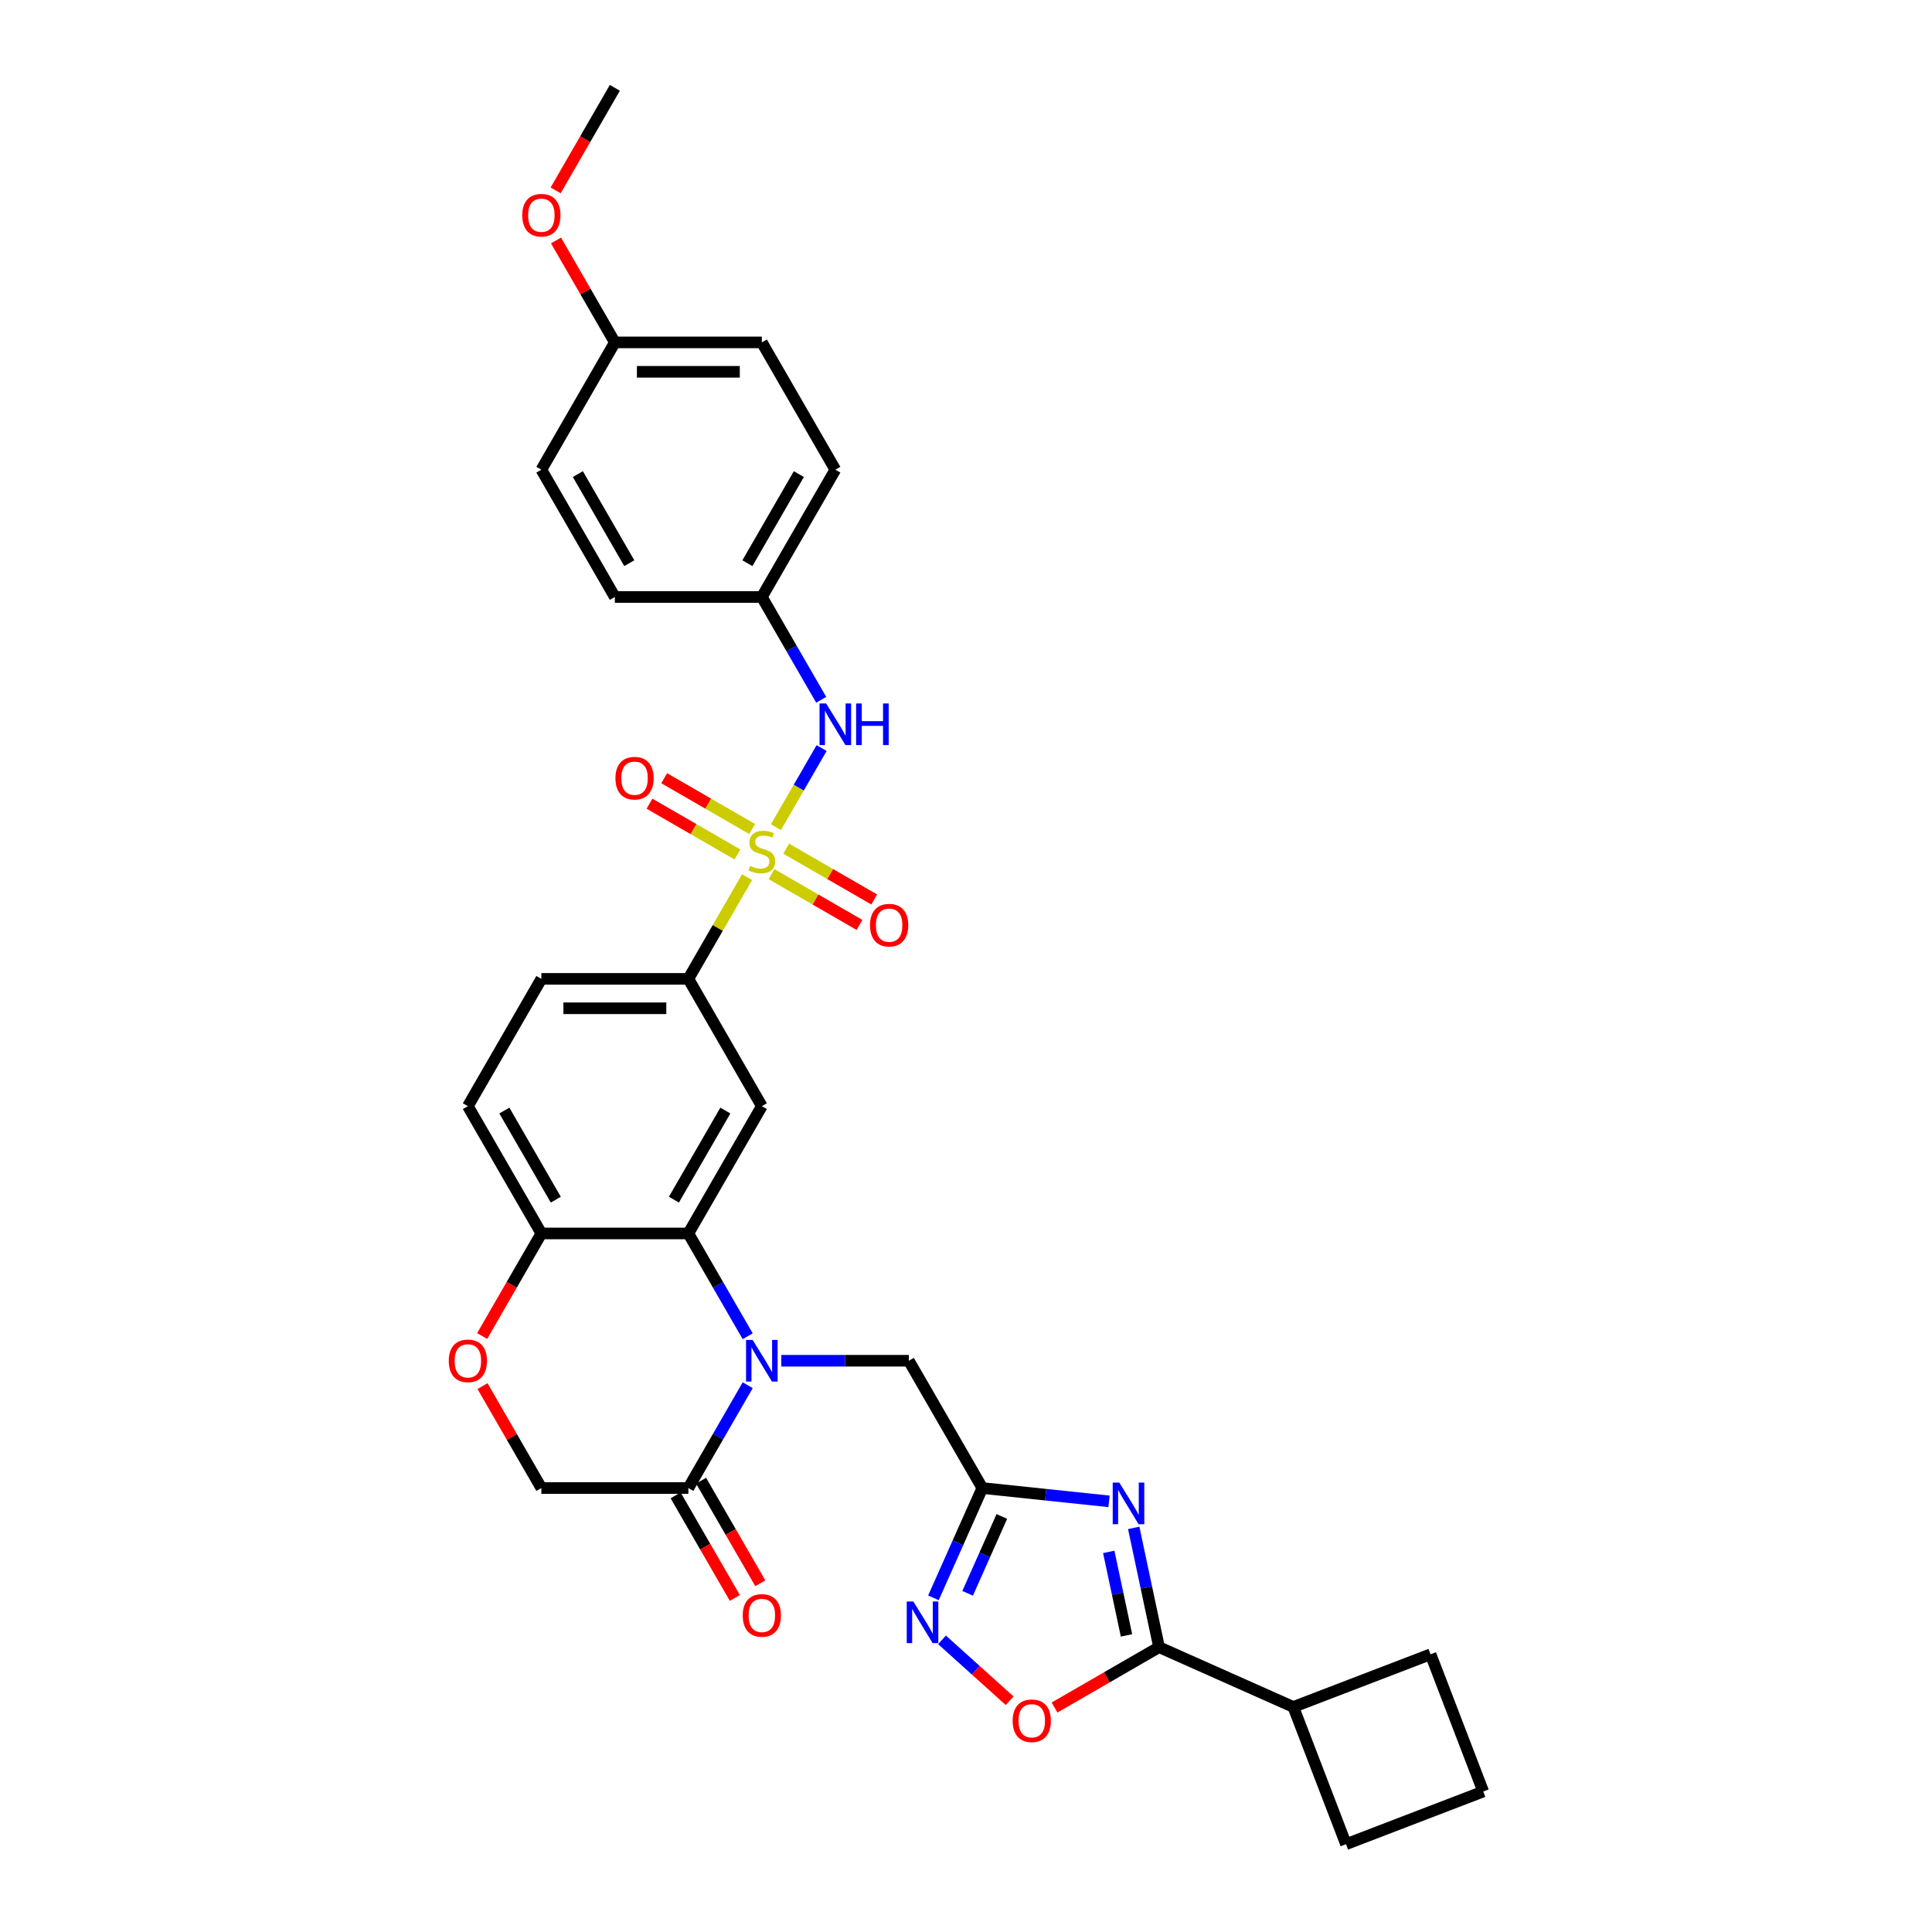 <?xml version='1.0' encoding='iso-8859-1'?>
<svg version='1.1' baseProfile='full'
              xmlns='http://www.w3.org/2000/svg'
                      xmlns:rdkit='http://www.rdkit.org/xml'
                      xmlns:xlink='http://www.w3.org/1999/xlink'
                  xml:space='preserve'
width='1000px' height='1000px' viewBox='0 0 1000 1000'>
<!-- END OF HEADER -->
<rect style='opacity:1.0;fill:#FFFFFF;stroke:none' width='1000' height='1000' x='0' y='0'> </rect>
<path class='bond-8' d='M 386.695,453.996 L 371.492,480.328' style='fill:none;fill-rule:evenodd;stroke:#CCCC00;stroke-width:6px;stroke-linecap:butt;stroke-linejoin:miter;stroke-opacity:1' />
<path class='bond-8' d='M 371.492,480.328 L 356.289,506.66' style='fill:none;fill-rule:evenodd;stroke:#000000;stroke-width:6px;stroke-linecap:butt;stroke-linejoin:miter;stroke-opacity:1' />
<path class='bond-10' d='M 401.629,428.129 L 413.445,407.663' style='fill:none;fill-rule:evenodd;stroke:#CCCC00;stroke-width:6px;stroke-linecap:butt;stroke-linejoin:miter;stroke-opacity:1' />
<path class='bond-10' d='M 413.445,407.663 L 425.261,387.197' style='fill:none;fill-rule:evenodd;stroke:#0000FF;stroke-width:6px;stroke-linecap:butt;stroke-linejoin:miter;stroke-opacity:1' />
<path class='bond-14' d='M 399.335,452.449 L 422.104,465.595' style='fill:none;fill-rule:evenodd;stroke:#CCCC00;stroke-width:6px;stroke-linecap:butt;stroke-linejoin:miter;stroke-opacity:1' />
<path class='bond-14' d='M 422.104,465.595 L 444.873,478.74' style='fill:none;fill-rule:evenodd;stroke:#FF0000;stroke-width:6px;stroke-linecap:butt;stroke-linejoin:miter;stroke-opacity:1' />
<path class='bond-14' d='M 406.943,439.271 L 429.712,452.417' style='fill:none;fill-rule:evenodd;stroke:#CCCC00;stroke-width:6px;stroke-linecap:butt;stroke-linejoin:miter;stroke-opacity:1' />
<path class='bond-14' d='M 429.712,452.417 L 452.481,465.563' style='fill:none;fill-rule:evenodd;stroke:#FF0000;stroke-width:6px;stroke-linecap:butt;stroke-linejoin:miter;stroke-opacity:1' />
<path class='bond-15' d='M 389.323,429.098 L 366.553,415.953' style='fill:none;fill-rule:evenodd;stroke:#CCCC00;stroke-width:6px;stroke-linecap:butt;stroke-linejoin:miter;stroke-opacity:1' />
<path class='bond-15' d='M 366.553,415.953 L 343.784,402.807' style='fill:none;fill-rule:evenodd;stroke:#FF0000;stroke-width:6px;stroke-linecap:butt;stroke-linejoin:miter;stroke-opacity:1' />
<path class='bond-15' d='M 381.715,442.276 L 358.946,429.13' style='fill:none;fill-rule:evenodd;stroke:#CCCC00;stroke-width:6px;stroke-linecap:butt;stroke-linejoin:miter;stroke-opacity:1' />
<path class='bond-15' d='M 358.946,429.13 L 336.176,415.984' style='fill:none;fill-rule:evenodd;stroke:#FF0000;stroke-width:6px;stroke-linecap:butt;stroke-linejoin:miter;stroke-opacity:1' />
<path class='bond-0' d='M 387.011,691.645 L 371.65,665.039' style='fill:none;fill-rule:evenodd;stroke:#0000FF;stroke-width:6px;stroke-linecap:butt;stroke-linejoin:miter;stroke-opacity:1' />
<path class='bond-0' d='M 371.65,665.039 L 356.289,638.433' style='fill:none;fill-rule:evenodd;stroke:#000000;stroke-width:6px;stroke-linecap:butt;stroke-linejoin:miter;stroke-opacity:1' />
<path class='bond-7' d='M 387.011,716.994 L 371.65,743.6' style='fill:none;fill-rule:evenodd;stroke:#0000FF;stroke-width:6px;stroke-linecap:butt;stroke-linejoin:miter;stroke-opacity:1' />
<path class='bond-7' d='M 371.65,743.6 L 356.289,770.206' style='fill:none;fill-rule:evenodd;stroke:#000000;stroke-width:6px;stroke-linecap:butt;stroke-linejoin:miter;stroke-opacity:1' />
<path class='bond-11' d='M 404.402,704.32 L 437.405,704.32' style='fill:none;fill-rule:evenodd;stroke:#0000FF;stroke-width:6px;stroke-linecap:butt;stroke-linejoin:miter;stroke-opacity:1' />
<path class='bond-11' d='M 437.405,704.32 L 470.408,704.32' style='fill:none;fill-rule:evenodd;stroke:#000000;stroke-width:6px;stroke-linecap:butt;stroke-linejoin:miter;stroke-opacity:1' />
<path class='bond-1' d='M 574.037,777.1 L 541.242,773.653' style='fill:none;fill-rule:evenodd;stroke:#0000FF;stroke-width:6px;stroke-linecap:butt;stroke-linejoin:miter;stroke-opacity:1' />
<path class='bond-1' d='M 541.242,773.653 L 508.448,770.206' style='fill:none;fill-rule:evenodd;stroke:#000000;stroke-width:6px;stroke-linecap:butt;stroke-linejoin:miter;stroke-opacity:1' />
<path class='bond-4' d='M 586.804,790.833 L 593.366,821.704' style='fill:none;fill-rule:evenodd;stroke:#0000FF;stroke-width:6px;stroke-linecap:butt;stroke-linejoin:miter;stroke-opacity:1' />
<path class='bond-4' d='M 593.366,821.704 L 599.928,852.575' style='fill:none;fill-rule:evenodd;stroke:#000000;stroke-width:6px;stroke-linecap:butt;stroke-linejoin:miter;stroke-opacity:1' />
<path class='bond-4' d='M 573.889,803.258 L 578.483,824.868' style='fill:none;fill-rule:evenodd;stroke:#0000FF;stroke-width:6px;stroke-linecap:butt;stroke-linejoin:miter;stroke-opacity:1' />
<path class='bond-4' d='M 578.483,824.868 L 583.076,846.477' style='fill:none;fill-rule:evenodd;stroke:#000000;stroke-width:6px;stroke-linecap:butt;stroke-linejoin:miter;stroke-opacity:1' />
<path class='bond-2' d='M 508.448,770.206 L 470.408,704.32' style='fill:none;fill-rule:evenodd;stroke:#000000;stroke-width:6px;stroke-linecap:butt;stroke-linejoin:miter;stroke-opacity:1' />
<path class='bond-5' d='M 508.448,770.206 L 495.797,798.62' style='fill:none;fill-rule:evenodd;stroke:#000000;stroke-width:6px;stroke-linecap:butt;stroke-linejoin:miter;stroke-opacity:1' />
<path class='bond-5' d='M 495.797,798.62 L 483.147,827.033' style='fill:none;fill-rule:evenodd;stroke:#0000FF;stroke-width:6px;stroke-linecap:butt;stroke-linejoin:miter;stroke-opacity:1' />
<path class='bond-5' d='M 518.553,784.919 L 509.697,804.808' style='fill:none;fill-rule:evenodd;stroke:#000000;stroke-width:6px;stroke-linecap:butt;stroke-linejoin:miter;stroke-opacity:1' />
<path class='bond-5' d='M 509.697,804.808 L 500.842,824.698' style='fill:none;fill-rule:evenodd;stroke:#0000FF;stroke-width:6px;stroke-linecap:butt;stroke-linejoin:miter;stroke-opacity:1' />
<path class='bond-3' d='M 356.289,638.433 L 394.329,572.547' style='fill:none;fill-rule:evenodd;stroke:#000000;stroke-width:6px;stroke-linecap:butt;stroke-linejoin:miter;stroke-opacity:1' />
<path class='bond-3' d='M 348.818,620.942 L 375.446,574.822' style='fill:none;fill-rule:evenodd;stroke:#000000;stroke-width:6px;stroke-linecap:butt;stroke-linejoin:miter;stroke-opacity:1' />
<path class='bond-33' d='M 356.289,638.433 L 280.21,638.433' style='fill:none;fill-rule:evenodd;stroke:#000000;stroke-width:6px;stroke-linecap:butt;stroke-linejoin:miter;stroke-opacity:1' />
<path class='bond-19' d='M 599.928,852.575 L 669.43,883.519' style='fill:none;fill-rule:evenodd;stroke:#000000;stroke-width:6px;stroke-linecap:butt;stroke-linejoin:miter;stroke-opacity:1' />
<path class='bond-35' d='M 599.928,852.575 L 572.881,868.191' style='fill:none;fill-rule:evenodd;stroke:#000000;stroke-width:6px;stroke-linecap:butt;stroke-linejoin:miter;stroke-opacity:1' />
<path class='bond-35' d='M 572.881,868.191 L 545.833,883.807' style='fill:none;fill-rule:evenodd;stroke:#FF0000;stroke-width:6px;stroke-linecap:butt;stroke-linejoin:miter;stroke-opacity:1' />
<path class='bond-9' d='M 487.576,848.778 L 505.082,864.54' style='fill:none;fill-rule:evenodd;stroke:#0000FF;stroke-width:6px;stroke-linecap:butt;stroke-linejoin:miter;stroke-opacity:1' />
<path class='bond-9' d='M 505.082,864.54 L 522.588,880.302' style='fill:none;fill-rule:evenodd;stroke:#FF0000;stroke-width:6px;stroke-linecap:butt;stroke-linejoin:miter;stroke-opacity:1' />
<path class='bond-6' d='M 394.329,572.547 L 356.289,506.66' style='fill:none;fill-rule:evenodd;stroke:#000000;stroke-width:6px;stroke-linecap:butt;stroke-linejoin:miter;stroke-opacity:1' />
<path class='bond-17' d='M 349.701,774.01 L 365.026,800.555' style='fill:none;fill-rule:evenodd;stroke:#000000;stroke-width:6px;stroke-linecap:butt;stroke-linejoin:miter;stroke-opacity:1' />
<path class='bond-17' d='M 365.026,800.555 L 380.352,827.1' style='fill:none;fill-rule:evenodd;stroke:#FF0000;stroke-width:6px;stroke-linecap:butt;stroke-linejoin:miter;stroke-opacity:1' />
<path class='bond-17' d='M 362.878,766.402 L 378.204,792.947' style='fill:none;fill-rule:evenodd;stroke:#000000;stroke-width:6px;stroke-linecap:butt;stroke-linejoin:miter;stroke-opacity:1' />
<path class='bond-17' d='M 378.204,792.947 L 393.529,819.492' style='fill:none;fill-rule:evenodd;stroke:#FF0000;stroke-width:6px;stroke-linecap:butt;stroke-linejoin:miter;stroke-opacity:1' />
<path class='bond-34' d='M 356.289,770.206 L 280.21,770.206' style='fill:none;fill-rule:evenodd;stroke:#000000;stroke-width:6px;stroke-linecap:butt;stroke-linejoin:miter;stroke-opacity:1' />
<path class='bond-18' d='M 356.289,506.66 L 280.21,506.66' style='fill:none;fill-rule:evenodd;stroke:#000000;stroke-width:6px;stroke-linecap:butt;stroke-linejoin:miter;stroke-opacity:1' />
<path class='bond-18' d='M 344.877,521.876 L 291.622,521.876' style='fill:none;fill-rule:evenodd;stroke:#000000;stroke-width:6px;stroke-linecap:butt;stroke-linejoin:miter;stroke-opacity:1' />
<path class='bond-21' d='M 425.051,362.212 L 409.69,335.606' style='fill:none;fill-rule:evenodd;stroke:#0000FF;stroke-width:6px;stroke-linecap:butt;stroke-linejoin:miter;stroke-opacity:1' />
<path class='bond-21' d='M 409.69,335.606 L 394.329,309.001' style='fill:none;fill-rule:evenodd;stroke:#000000;stroke-width:6px;stroke-linecap:butt;stroke-linejoin:miter;stroke-opacity:1' />
<path class='bond-12' d='M 249.558,691.523 L 264.884,664.978' style='fill:none;fill-rule:evenodd;stroke:#FF0000;stroke-width:6px;stroke-linecap:butt;stroke-linejoin:miter;stroke-opacity:1' />
<path class='bond-12' d='M 264.884,664.978 L 280.21,638.433' style='fill:none;fill-rule:evenodd;stroke:#000000;stroke-width:6px;stroke-linecap:butt;stroke-linejoin:miter;stroke-opacity:1' />
<path class='bond-16' d='M 249.752,717.451 L 264.981,743.828' style='fill:none;fill-rule:evenodd;stroke:#FF0000;stroke-width:6px;stroke-linecap:butt;stroke-linejoin:miter;stroke-opacity:1' />
<path class='bond-16' d='M 264.981,743.828 L 280.21,770.206' style='fill:none;fill-rule:evenodd;stroke:#000000;stroke-width:6px;stroke-linecap:butt;stroke-linejoin:miter;stroke-opacity:1' />
<path class='bond-13' d='M 280.21,638.433 L 242.17,572.547' style='fill:none;fill-rule:evenodd;stroke:#000000;stroke-width:6px;stroke-linecap:butt;stroke-linejoin:miter;stroke-opacity:1' />
<path class='bond-13' d='M 287.681,620.942 L 261.054,574.822' style='fill:none;fill-rule:evenodd;stroke:#000000;stroke-width:6px;stroke-linecap:butt;stroke-linejoin:miter;stroke-opacity:1' />
<path class='bond-20' d='M 280.21,506.66 L 242.17,572.547' style='fill:none;fill-rule:evenodd;stroke:#000000;stroke-width:6px;stroke-linecap:butt;stroke-linejoin:miter;stroke-opacity:1' />
<path class='bond-29' d='M 669.43,883.519 L 740.456,856.255' style='fill:none;fill-rule:evenodd;stroke:#000000;stroke-width:6px;stroke-linecap:butt;stroke-linejoin:miter;stroke-opacity:1' />
<path class='bond-30' d='M 669.43,883.519 L 696.694,954.545' style='fill:none;fill-rule:evenodd;stroke:#000000;stroke-width:6px;stroke-linecap:butt;stroke-linejoin:miter;stroke-opacity:1' />
<path class='bond-23' d='M 394.329,309.001 L 318.25,309.001' style='fill:none;fill-rule:evenodd;stroke:#000000;stroke-width:6px;stroke-linecap:butt;stroke-linejoin:miter;stroke-opacity:1' />
<path class='bond-24' d='M 394.329,309.001 L 432.368,243.114' style='fill:none;fill-rule:evenodd;stroke:#000000;stroke-width:6px;stroke-linecap:butt;stroke-linejoin:miter;stroke-opacity:1' />
<path class='bond-24' d='M 386.857,291.51 L 413.485,245.389' style='fill:none;fill-rule:evenodd;stroke:#000000;stroke-width:6px;stroke-linecap:butt;stroke-linejoin:miter;stroke-opacity:1' />
<path class='bond-22' d='M 318.25,177.228 L 394.329,177.228' style='fill:none;fill-rule:evenodd;stroke:#000000;stroke-width:6px;stroke-linecap:butt;stroke-linejoin:miter;stroke-opacity:1' />
<path class='bond-22' d='M 329.661,192.443 L 382.917,192.443' style='fill:none;fill-rule:evenodd;stroke:#000000;stroke-width:6px;stroke-linecap:butt;stroke-linejoin:miter;stroke-opacity:1' />
<path class='bond-27' d='M 318.25,177.228 L 303.02,150.85' style='fill:none;fill-rule:evenodd;stroke:#000000;stroke-width:6px;stroke-linecap:butt;stroke-linejoin:miter;stroke-opacity:1' />
<path class='bond-27' d='M 303.02,150.85 L 287.791,124.472' style='fill:none;fill-rule:evenodd;stroke:#FF0000;stroke-width:6px;stroke-linecap:butt;stroke-linejoin:miter;stroke-opacity:1' />
<path class='bond-32' d='M 318.25,177.228 L 280.21,243.114' style='fill:none;fill-rule:evenodd;stroke:#000000;stroke-width:6px;stroke-linecap:butt;stroke-linejoin:miter;stroke-opacity:1' />
<path class='bond-26' d='M 318.25,309.001 L 280.21,243.114' style='fill:none;fill-rule:evenodd;stroke:#000000;stroke-width:6px;stroke-linecap:butt;stroke-linejoin:miter;stroke-opacity:1' />
<path class='bond-26' d='M 325.721,291.51 L 299.093,245.389' style='fill:none;fill-rule:evenodd;stroke:#000000;stroke-width:6px;stroke-linecap:butt;stroke-linejoin:miter;stroke-opacity:1' />
<path class='bond-25' d='M 432.368,243.114 L 394.329,177.228' style='fill:none;fill-rule:evenodd;stroke:#000000;stroke-width:6px;stroke-linecap:butt;stroke-linejoin:miter;stroke-opacity:1' />
<path class='bond-31' d='M 287.598,98.544 L 302.924,71.999' style='fill:none;fill-rule:evenodd;stroke:#FF0000;stroke-width:6px;stroke-linecap:butt;stroke-linejoin:miter;stroke-opacity:1' />
<path class='bond-31' d='M 302.924,71.999 L 318.25,45.455' style='fill:none;fill-rule:evenodd;stroke:#000000;stroke-width:6px;stroke-linecap:butt;stroke-linejoin:miter;stroke-opacity:1' />
<path class='bond-28' d='M 767.72,927.281 L 696.694,954.545' style='fill:none;fill-rule:evenodd;stroke:#000000;stroke-width:6px;stroke-linecap:butt;stroke-linejoin:miter;stroke-opacity:1' />
<path class='bond-36' d='M 767.72,927.281 L 740.456,856.255' style='fill:none;fill-rule:evenodd;stroke:#000000;stroke-width:6px;stroke-linecap:butt;stroke-linejoin:miter;stroke-opacity:1' />
<path  class='atom-0' d='M 388.242 448.168
Q 388.486 448.26, 389.49 448.686
Q 390.494 449.112, 391.59 449.386
Q 392.716 449.629, 393.811 449.629
Q 395.85 449.629, 397.037 448.655
Q 398.224 447.651, 398.224 445.917
Q 398.224 444.73, 397.615 443.999
Q 397.037 443.269, 396.124 442.873
Q 395.211 442.478, 393.69 442.021
Q 391.773 441.443, 390.616 440.895
Q 389.49 440.348, 388.668 439.191
Q 387.877 438.035, 387.877 436.087
Q 387.877 433.379, 389.703 431.705
Q 391.559 430.031, 395.211 430.031
Q 397.707 430.031, 400.537 431.218
L 399.837 433.561
Q 397.25 432.496, 395.303 432.496
Q 393.203 432.496, 392.046 433.379
Q 390.89 434.231, 390.92 435.722
Q 390.92 436.878, 391.499 437.578
Q 392.107 438.278, 392.959 438.674
Q 393.842 439.069, 395.303 439.526
Q 397.25 440.135, 398.407 440.743
Q 399.563 441.352, 400.385 442.599
Q 401.237 443.817, 401.237 445.917
Q 401.237 448.899, 399.228 450.512
Q 397.25 452.094, 393.933 452.094
Q 392.016 452.094, 390.555 451.668
Q 389.125 451.273, 387.421 450.573
L 388.242 448.168
' fill='#CCCC00'/>
<path  class='atom-1' d='M 389.566 693.547
L 396.626 704.959
Q 397.326 706.085, 398.452 708.124
Q 399.578 710.162, 399.639 710.284
L 399.639 693.547
L 402.5 693.547
L 402.5 715.092
L 399.548 715.092
L 391.97 702.615
Q 391.088 701.155, 390.144 699.481
Q 389.231 697.807, 388.958 697.29
L 388.958 715.092
L 386.158 715.092
L 386.158 693.547
L 389.566 693.547
' fill='#0000FF'/>
<path  class='atom-2' d='M 579.347 767.386
L 586.408 778.798
Q 587.107 779.924, 588.233 781.963
Q 589.359 784.001, 589.42 784.123
L 589.42 767.386
L 592.281 767.386
L 592.281 788.931
L 589.329 788.931
L 581.752 776.454
Q 580.869 774.994, 579.926 773.32
Q 579.013 771.646, 578.739 771.129
L 578.739 788.931
L 575.939 788.931
L 575.939 767.386
L 579.347 767.386
' fill='#0000FF'/>
<path  class='atom-6' d='M 472.741 828.935
L 479.801 840.347
Q 480.501 841.473, 481.627 843.512
Q 482.753 845.551, 482.814 845.673
L 482.814 828.935
L 485.674 828.935
L 485.674 850.481
L 482.722 850.481
L 475.145 838.004
Q 474.262 836.543, 473.319 834.869
Q 472.406 833.196, 472.132 832.678
L 472.132 850.481
L 469.332 850.481
L 469.332 828.935
L 472.741 828.935
' fill='#0000FF'/>
<path  class='atom-10' d='M 524.151 890.676
Q 524.151 885.502, 526.707 882.611
Q 529.263 879.72, 534.041 879.72
Q 538.819 879.72, 541.375 882.611
Q 543.932 885.502, 543.932 890.676
Q 543.932 895.91, 541.345 898.892
Q 538.758 901.844, 534.041 901.844
Q 529.294 901.844, 526.707 898.892
Q 524.151 895.94, 524.151 890.676
M 534.041 899.41
Q 537.328 899.41, 539.093 897.218
Q 540.888 894.997, 540.888 890.676
Q 540.888 886.446, 539.093 884.315
Q 537.328 882.155, 534.041 882.155
Q 530.755 882.155, 528.959 884.285
Q 527.194 886.415, 527.194 890.676
Q 527.194 895.027, 528.959 897.218
Q 530.755 899.41, 534.041 899.41
' fill='#FF0000'/>
<path  class='atom-11' d='M 427.606 364.114
L 434.666 375.526
Q 435.366 376.652, 436.492 378.691
Q 437.618 380.73, 437.679 380.852
L 437.679 364.114
L 440.539 364.114
L 440.539 385.66
L 437.587 385.66
L 430.01 373.183
Q 429.127 371.722, 428.184 370.048
Q 427.271 368.375, 426.997 367.857
L 426.997 385.66
L 424.197 385.66
L 424.197 364.114
L 427.606 364.114
' fill='#0000FF'/>
<path  class='atom-11' d='M 443.126 364.114
L 446.047 364.114
L 446.047 373.274
L 457.064 373.274
L 457.064 364.114
L 459.985 364.114
L 459.985 385.66
L 457.064 385.66
L 457.064 375.709
L 446.047 375.709
L 446.047 385.66
L 443.126 385.66
L 443.126 364.114
' fill='#0000FF'/>
<path  class='atom-13' d='M 232.28 704.38
Q 232.28 699.207, 234.836 696.316
Q 237.393 693.425, 242.17 693.425
Q 246.948 693.425, 249.504 696.316
Q 252.061 699.207, 252.061 704.38
Q 252.061 709.615, 249.474 712.597
Q 246.887 715.549, 242.17 715.549
Q 237.423 715.549, 234.836 712.597
Q 232.28 709.645, 232.28 704.38
M 242.17 713.114
Q 245.457 713.114, 247.222 710.923
Q 249.018 708.702, 249.018 704.38
Q 249.018 700.15, 247.222 698.02
Q 245.457 695.86, 242.17 695.86
Q 238.884 695.86, 237.088 697.99
Q 235.323 700.12, 235.323 704.38
Q 235.323 708.732, 237.088 710.923
Q 238.884 713.114, 242.17 713.114
' fill='#FF0000'/>
<path  class='atom-15' d='M 450.325 478.874
Q 450.325 473.701, 452.881 470.81
Q 455.438 467.919, 460.215 467.919
Q 464.993 467.919, 467.549 470.81
Q 470.106 473.701, 470.106 478.874
Q 470.106 484.108, 467.519 487.091
Q 464.932 490.042, 460.215 490.042
Q 455.468 490.042, 452.881 487.091
Q 450.325 484.139, 450.325 478.874
M 460.215 487.608
Q 463.502 487.608, 465.267 485.417
Q 467.062 483.195, 467.062 478.874
Q 467.062 474.644, 465.267 472.514
Q 463.502 470.353, 460.215 470.353
Q 456.929 470.353, 455.133 472.483
Q 453.368 474.614, 453.368 478.874
Q 453.368 483.226, 455.133 485.417
Q 456.929 487.608, 460.215 487.608
' fill='#FF0000'/>
<path  class='atom-16' d='M 318.552 402.795
Q 318.552 397.621, 321.108 394.73
Q 323.664 391.839, 328.442 391.839
Q 333.22 391.839, 335.776 394.73
Q 338.333 397.621, 338.333 402.795
Q 338.333 408.029, 335.746 411.011
Q 333.159 413.963, 328.442 413.963
Q 323.695 413.963, 321.108 411.011
Q 318.552 408.06, 318.552 402.795
M 328.442 411.529
Q 331.729 411.529, 333.494 409.338
Q 335.289 407.116, 335.289 402.795
Q 335.289 398.565, 333.494 396.435
Q 331.729 394.274, 328.442 394.274
Q 325.156 394.274, 323.36 396.404
Q 321.595 398.534, 321.595 402.795
Q 321.595 407.147, 323.36 409.338
Q 325.156 411.529, 328.442 411.529
' fill='#FF0000'/>
<path  class='atom-18' d='M 384.438 836.153
Q 384.438 830.98, 386.995 828.089
Q 389.551 825.198, 394.329 825.198
Q 399.107 825.198, 401.663 828.089
Q 404.219 830.98, 404.219 836.153
Q 404.219 841.388, 401.632 844.37
Q 399.046 847.322, 394.329 847.322
Q 389.581 847.322, 386.995 844.37
Q 384.438 841.418, 384.438 836.153
M 394.329 844.887
Q 397.615 844.887, 399.38 842.696
Q 401.176 840.475, 401.176 836.153
Q 401.176 831.923, 399.38 829.793
Q 397.615 827.633, 394.329 827.633
Q 391.042 827.633, 389.247 829.763
Q 387.482 831.893, 387.482 836.153
Q 387.482 840.505, 389.247 842.696
Q 391.042 844.887, 394.329 844.887
' fill='#FF0000'/>
<path  class='atom-28' d='M 270.32 111.402
Q 270.32 106.229, 272.876 103.338
Q 275.432 100.447, 280.21 100.447
Q 284.988 100.447, 287.544 103.338
Q 290.1 106.229, 290.1 111.402
Q 290.1 116.636, 287.514 119.618
Q 284.927 122.57, 280.21 122.57
Q 275.463 122.57, 272.876 119.618
Q 270.32 116.667, 270.32 111.402
M 280.21 120.136
Q 283.497 120.136, 285.262 117.945
Q 287.057 115.723, 287.057 111.402
Q 287.057 107.172, 285.262 105.042
Q 283.497 102.881, 280.21 102.881
Q 276.923 102.881, 275.128 105.011
Q 273.363 107.141, 273.363 111.402
Q 273.363 115.754, 275.128 117.945
Q 276.923 120.136, 280.21 120.136
' fill='#FF0000'/>
</svg>
